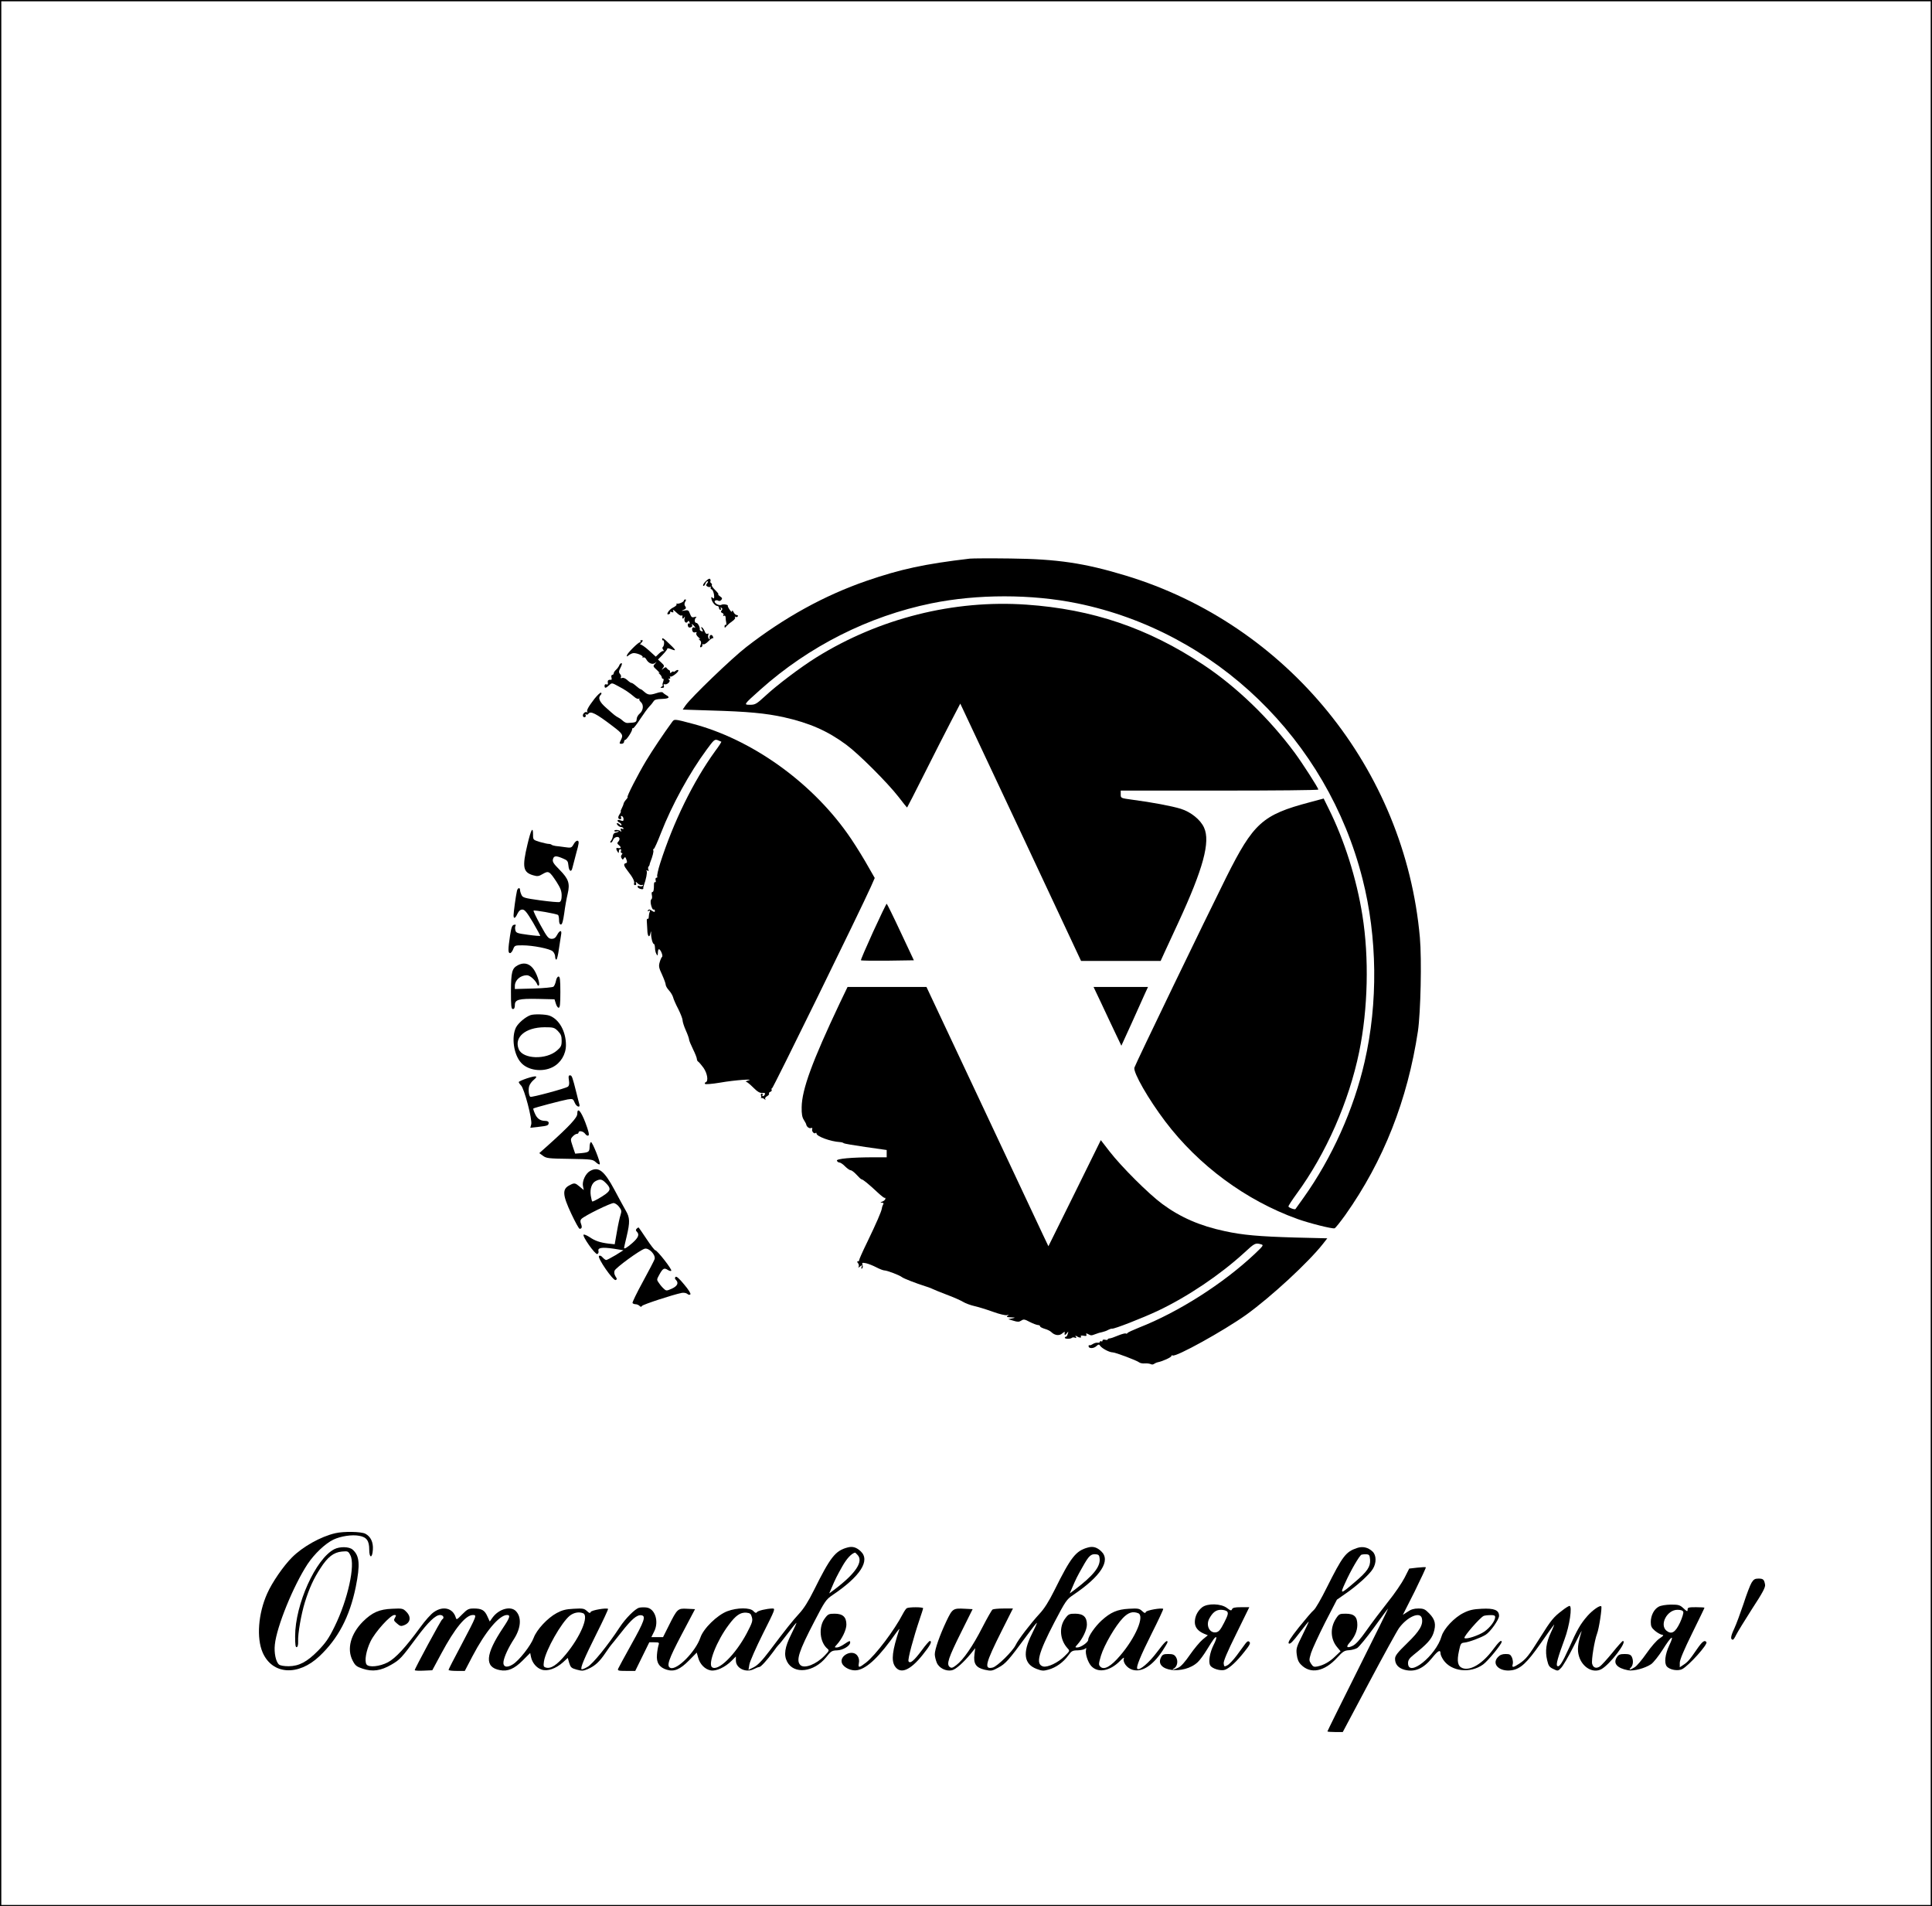 <?xml version="1.0" standalone="no"?>
<!DOCTYPE svg PUBLIC "-//W3C//DTD SVG 20010904//EN"
 "http://www.w3.org/TR/2001/REC-SVG-20010904/DTD/svg10.dtd">
<svg version="1.0" xmlns="http://www.w3.org/2000/svg"
 width="1486pt" height="1466pt" viewBox="0 0 1486 1466"
 preserveAspectRatio="xMidYMid meet">
<g transform="translate(0,1466) scale(0.1,-0.1)"
fill="#000000" stroke="none">
<path d="M0 7330 l0 -7330 7430 0 7430 0 0 7330 0 7330 -7430 0 -7430 0 0
-7330z m14850 0 l0 -7320 -7420 0 -7420 0 0 7320 0 7320 7420 0 7420 0 0
-7320z"/>
<path d="M7460 10364 c-349 -41 -533 -81 -795 -171 -324 -112 -631 -281 -925
-509 -111 -86 -424 -387 -468 -450 l-21 -31 217 -7 c283 -8 421 -21 562 -52
196 -44 336 -105 480 -212 95 -70 316 -291 400 -399 35 -46 65 -83 67 -83 1 0
61 116 132 258 71 141 162 321 203 399 l74 142 465 -989 464 -990 306 0 306 0
31 68 c17 37 65 140 106 229 190 411 247 619 197 728 -27 61 -102 121 -179
145 -68 21 -221 50 -374 70 -88 12 -88 12 -88 41 l0 29 760 0 c418 0 760 3
760 8 0 12 -122 202 -181 282 -196 265 -449 509 -704 678 -425 282 -853 427
-1360 462 -559 39 -1132 -105 -1615 -405 -122 -76 -305 -214 -396 -299 -65
-60 -76 -66 -114 -66 -52 0 -52 0 79 117 373 333 831 564 1315 663 353 72 769
72 1122 0 1064 -218 1922 -1046 2194 -2120 114 -447 120 -953 16 -1405 -83
-365 -251 -739 -469 -1045 -33 -47 -61 -86 -63 -88 -5 -7 -54 11 -54 20 0 6
28 49 63 97 227 310 402 709 481 1091 68 332 77 725 25 1050 -45 284 -140 582
-260 822 l-38 77 -108 -29 c-363 -96 -432 -159 -641 -576 -159 -319 -701
-1441 -707 -1465 -9 -38 107 -241 238 -414 256 -338 619 -606 1015 -749 95
-34 271 -78 287 -72 7 2 44 49 83 103 294 416 478 884 558 1413 21 144 30 550
15 720 -115 1296 -1018 2407 -2264 2784 -317 96 -525 127 -887 131 -151 2
-291 1 -310 -1z"/>
<path d="M5427 10189 c-15 -15 -23 -30 -18 -34 5 -3 12 4 16 15 3 11 11 20 17
20 6 0 5 -6 -3 -16 -10 -13 -10 -17 1 -24 8 -5 18 -6 24 -3 5 3 6 1 3 -4 -4
-6 -1 -13 7 -16 7 -3 15 -21 18 -41 3 -29 1 -33 -10 -24 -11 10 -13 8 -10 -7
4 -25 29 -55 45 -55 7 0 13 -7 13 -15 0 -8 5 -15 11 -15 5 0 7 5 3 12 -4 7 -3
8 5 4 9 -6 9 -11 1 -21 -8 -9 -6 -14 5 -19 9 -3 13 -11 9 -17 -4 -8 -3 -9 4
-5 7 4 12 0 13 -11 0 -10 2 -28 5 -41 2 -13 0 -21 -4 -18 -5 3 -9 -2 -9 -11 0
-14 3 -13 16 3 9 10 29 27 44 37 15 10 25 23 21 29 -4 6 -3 8 4 4 6 -3 13 -2
17 4 3 5 0 10 -8 10 -8 0 -19 10 -25 23 -6 13 -11 16 -11 7 -1 -9 -7 -6 -18
10 -10 14 -16 27 -15 30 7 9 -34 17 -49 9 -21 -11 -67 20 -48 32 7 4 18 4 24
-1 6 -4 15 -2 22 5 10 11 9 17 -9 29 -12 9 -18 16 -13 16 5 0 -6 14 -23 31
-18 17 -30 35 -27 39 3 5 1 11 -5 15 -6 4 -8 10 -6 14 3 4 2 12 -2 18 -4 6
-17 0 -35 -18z"/>
<path d="M5260 10041 c0 -10 -39 -27 -53 -23 -5 1 -6 -1 -3 -6 3 -5 -10 -16
-28 -25 -32 -15 -60 -62 -30 -50 8 3 11 9 8 14 -3 5 3 6 12 2 14 -5 16 -3 11
11 -4 10 6 5 24 -13 17 -17 35 -29 40 -25 5 3 9 2 8 -3 -3 -20 2 -27 12 -13 8
12 9 10 4 -7 -6 -24 13 -43 25 -23 5 8 9 7 13 -5 4 -9 3 -13 -3 -10 -11 7 -14
-18 -4 -28 9 -9 35 4 28 14 -9 15 3 10 17 -8 8 -10 9 -14 2 -10 -15 9 -25 -6
-17 -26 3 -9 12 -13 21 -10 11 4 14 2 9 -6 -4 -7 2 -20 16 -32 13 -11 16 -18
8 -14 -12 5 -11 4 1 -7 12 -10 14 -19 8 -36 -7 -17 -6 -22 4 -19 6 2 11 10 9
16 -1 7 2 10 8 6 5 -3 23 7 39 24 16 16 32 27 36 23 3 -3 3 2 -1 11 -8 23 -30
16 -26 -9 2 -15 1 -16 -7 -5 -5 8 -7 21 -3 29 3 10 1 13 -6 8 -8 -4 -16 2 -21
17 -6 14 -15 28 -21 32 -9 6 -9 2 -1 -14 10 -17 9 -20 -3 -15 -9 3 -15 9 -14
12 4 16 -14 52 -27 52 -15 0 -15 31 0 43 6 5 0 5 -13 2 -19 -6 -25 -2 -35 24
-10 28 -15 31 -42 26 -27 -5 -28 -4 -6 5 16 7 20 14 14 23 -11 14 -11 27 0 45
5 7 4 12 -2 12 -6 0 -11 -4 -11 -9z"/>
<path d="M5093 9746 c0 -8 4 -13 7 -11 4 3 8 -7 8 -20 0 -14 -5 -28 -10 -31
-5 -3 -4 -13 4 -22 7 -10 8 -14 3 -9 -5 4 -20 -4 -35 -18 l-26 -25 -54 49
c-30 27 -59 47 -65 44 -5 -4 -2 3 8 14 14 16 14 20 2 20 -8 0 -12 -4 -9 -9 3
-4 1 -8 -5 -8 -13 0 -95 -82 -99 -99 -3 -12 -1 -12 13 -1 10 8 24 15 34 17 24
4 81 -19 74 -30 -3 -6 -1 -7 5 -3 6 3 16 -2 22 -13 16 -31 48 -45 68 -30 15
12 15 11 0 -6 -17 -18 -16 -20 15 -48 18 -17 25 -27 17 -23 -9 5 -8 2 3 -7 9
-8 17 -19 17 -26 0 -6 4 -11 10 -11 6 0 6 -9 0 -25 -5 -14 -6 -25 -2 -25 4 0
0 -5 -8 -10 -13 -8 -12 -10 4 -10 12 0 16 5 12 16 -4 10 -1 14 6 12 19 -7 50
24 35 34 -9 6 -9 8 1 8 7 0 10 5 6 12 -4 6 -3 9 2 5 12 -7 70 40 61 49 -3 4
-13 1 -22 -6 -8 -7 -15 -9 -15 -5 0 4 -6 2 -14 -4 -11 -9 -14 -9 -12 1 0 7 -3
14 -8 15 -5 1 -12 7 -17 14 -6 10 -11 10 -26 -2 -16 -13 -17 -13 -4 4 12 15
11 20 -12 41 l-26 24 37 38 c20 21 36 42 35 46 -2 4 9 3 23 -2 53 -21 50 -15
-33 63 -20 19 -30 23 -30 13z"/>
<path d="M4763 9543 c-4 -10 -15 -25 -25 -34 -10 -9 -18 -21 -18 -28 0 -6 -5
-11 -11 -11 -6 0 -9 -9 -6 -20 3 -10 2 -19 -2 -18 -21 2 -29 -4 -26 -21 3 -14
-1 -18 -11 -14 -8 3 -14 -1 -14 -11 0 -21 9 -20 35 4 21 20 21 20 72 -8 50
-26 81 -47 125 -84 11 -10 26 -15 32 -11 6 3 8 3 4 -2 -4 -4 1 -15 11 -24 24
-21 19 -66 -9 -89 -12 -10 -23 -29 -23 -42 -2 -25 -7 -27 -70 -30 -9 -1 -24 6
-33 14 -9 9 -25 21 -37 27 -25 14 -28 16 -94 75 -53 46 -66 77 -42 101 6 6 7
13 2 16 -5 3 -27 -18 -50 -46 -49 -64 -64 -92 -55 -102 4 -5 2 -5 -4 -2 -15 8
-38 -18 -29 -33 3 -6 11 -8 16 -4 5 3 6 10 3 16 -4 6 -2 8 4 4 6 -3 13 -2 17
4 16 26 60 3 187 -94 78 -59 83 -68 64 -106 -14 -28 -13 -30 5 -30 10 0 19 7
19 15 0 8 4 15 9 15 11 0 57 71 53 83 -1 4 2 7 8 7 5 0 30 33 56 73 26 39 56
81 68 93 11 11 26 29 32 39 8 14 23 19 65 20 55 2 66 12 32 30 -10 6 -21 14
-25 19 -4 6 -24 4 -50 -5 -50 -16 -65 -14 -94 12 -11 10 -23 19 -27 19 -4 0
-20 12 -36 26 -16 14 -32 24 -34 22 -3 -1 -17 8 -31 21 -15 14 -31 21 -41 17
-10 -3 -14 -2 -10 5 4 5 2 15 -3 22 -15 17 -14 24 3 57 9 18 11 30 5 30 -6 0
-14 -8 -17 -17z"/>
<path d="M5169 9107 c-63 -86 -149 -214 -199 -297 -63 -105 -153 -280 -143
-280 3 0 -2 -9 -11 -19 -10 -11 -19 -25 -20 -33 -1 -7 -8 -23 -14 -35 -7 -13
-10 -23 -7 -23 3 0 -1 -10 -10 -23 -15 -23 -12 -37 8 -37 5 0 7 7 4 14 -4 9
-1 13 6 10 7 -2 13 -13 13 -23 0 -16 -4 -17 -23 -10 -15 5 -23 5 -23 -2 0 -5
7 -12 15 -15 8 -4 15 -11 15 -17 0 -7 -4 -7 -12 1 -17 17 -33 15 -18 -3 7 -8
18 -15 26 -15 7 0 16 -4 19 -10 3 -6 -1 -7 -10 -4 -11 5 -14 2 -9 -12 4 -12 3
-15 -3 -7 -9 13 -55 14 -47 1 3 -4 12 -4 22 -1 9 3 14 3 10 -1 -3 -4 -14 -9
-25 -10 -10 -2 -18 -12 -19 -24 -1 -12 -7 -28 -14 -37 -8 -9 -8 -15 -2 -15 6
0 13 9 17 19 7 23 42 34 49 15 3 -8 -1 -19 -8 -26 -11 -11 -10 -16 7 -30 19
-17 13 -24 -15 -19 -11 1 -10 -11 2 -29 8 -13 10 -12 10 3 0 9 5 17 11 17 6 0
9 -7 5 -15 -3 -8 0 -15 6 -15 7 0 7 -4 0 -13 -7 -8 -7 -18 -1 -27 8 -13 10
-13 18 0 8 12 12 10 19 -10 7 -19 6 -26 -4 -28 -21 -5 -17 -20 15 -61 38 -48
54 -80 48 -95 -3 -7 1 -13 8 -13 8 0 11 7 7 16 -5 13 -2 12 12 -2 10 -10 25
-16 33 -13 8 3 11 1 8 -5 -4 -5 -15 -7 -26 -4 -13 5 -17 2 -14 -7 6 -14 46
-23 43 -10 -1 4 1 14 4 22 17 47 28 102 22 112 -5 7 -3 8 6 3 10 -6 12 -4 7 7
-3 9 -3 19 1 23 4 4 7 10 8 13 0 4 3 14 6 22 18 45 27 83 23 90 -3 5 -1 10 4
12 5 1 30 57 55 122 84 215 219 462 352 642 55 75 61 80 84 72 13 -5 26 -11
28 -12 2 -2 -19 -35 -47 -72 -168 -232 -321 -544 -423 -862 -16 -50 -26 -97
-23 -102 3 -6 1 -10 -6 -10 -6 0 -9 -8 -6 -20 3 -11 1 -18 -4 -14 -5 3 -9 -5
-9 -18 0 -42 -3 -58 -13 -58 -5 0 -6 -11 -3 -24 3 -14 2 -27 -3 -31 -10 -6 -8
-39 4 -67 4 -10 10 -16 14 -13 4 2 8 -2 8 -10 0 -11 -4 -11 -23 1 -17 12 -24
12 -30 3 -5 -8 -3 -9 6 -4 10 6 12 4 7 -9 -4 -10 -7 -27 -7 -37 0 -11 -4 -18
-9 -15 -4 3 -7 -5 -6 -17 1 -12 3 -43 4 -69 1 -50 16 -65 24 -25 5 20 5 20 5
-3 -1 -32 12 -80 22 -80 4 0 7 -13 8 -30 0 -16 5 -37 11 -47 9 -16 10 -14 11
10 0 15 4 27 8 27 13 0 34 -52 24 -59 -4 -3 -13 -22 -18 -41 -9 -30 -6 -44 18
-95 15 -33 28 -68 28 -77 0 -9 11 -29 25 -44 14 -15 28 -39 32 -53 3 -14 21
-55 40 -91 18 -36 33 -75 33 -86 0 -12 11 -47 25 -78 14 -31 25 -63 25 -70 0
-8 14 -41 30 -74 17 -34 30 -68 30 -76 0 -8 5 -18 11 -21 6 -4 24 -25 40 -47
30 -43 39 -103 17 -111 -7 -2 -9 -8 -5 -13 4 -4 56 0 115 10 113 20 272 31
217 17 -16 -5 -24 -9 -17 -10 7 0 32 -21 56 -45 32 -32 51 -43 69 -41 19 2 24
-1 20 -11 -3 -8 -9 -14 -15 -14 -5 0 -6 5 -3 10 3 6 1 10 -5 10 -7 0 -10 -6
-7 -14 3 -8 3 -17 -1 -19 -4 -2 -2 -3 4 -1 6 1 17 -3 24 -9 10 -9 11 -9 6 0
-4 7 2 17 14 23 11 6 18 15 15 19 -3 5 2 12 11 15 8 3 12 10 9 16 -3 5 -2 10
3 10 8 0 678 1367 761 1552 l29 66 -74 129 c-41 70 -103 168 -139 217 -286
401 -740 722 -1188 840 -143 38 -140 37 -158 13z"/>
<path d="M4057 8166 c-42 -175 -34 -214 43 -237 34 -10 43 -9 75 10 45 26 51
22 107 -63 29 -46 38 -69 38 -103 0 -30 -5 -45 -16 -50 -8 -3 -75 3 -149 13
-122 17 -135 21 -144 42 -6 12 -11 29 -11 37 0 24 -19 17 -24 -7 -9 -39 -26
-166 -26 -187 0 -30 13 -25 30 12 11 22 22 32 38 32 18 0 34 -20 82 -100 32
-55 57 -101 55 -103 -1 -1 -44 2 -94 9 -82 11 -92 14 -97 35 -3 12 -3 28 1 34
5 8 1 11 -11 8 -15 -3 -21 -19 -31 -83 -16 -107 -16 -135 0 -135 7 0 18 14 24
30 11 29 14 30 71 30 81 0 211 -26 233 -46 11 -10 19 -28 19 -41 0 -12 4 -23
9 -23 5 0 14 37 20 83 7 45 14 94 17 110 7 36 -11 35 -31 -3 -12 -22 -22 -30
-43 -30 -24 1 -34 13 -85 106 -32 58 -56 108 -53 111 6 6 172 -24 188 -33 4
-3 8 -21 8 -40 0 -22 5 -34 14 -34 10 0 17 25 26 88 6 48 18 114 26 147 19 81
8 115 -62 186 -47 47 -56 62 -51 81 7 28 24 29 79 5 32 -13 37 -20 40 -53 4
-45 23 -56 31 -17 4 15 17 67 30 115 20 70 22 88 11 92 -8 3 -21 -7 -31 -25
-17 -30 -20 -31 -68 -24 -27 4 -60 8 -72 9 -13 2 -26 6 -30 9 -3 4 -14 7 -23
7 -9 0 -40 7 -68 15 -51 16 -52 16 -52 55 0 69 -15 44 -43 -74z"/>
<path d="M6716 7495 c-54 -119 -97 -218 -94 -220 3 -3 96 -4 206 -3 l201 3
-102 217 c-56 120 -104 217 -107 218 -3 0 -50 -97 -104 -215z"/>
<path d="M3981 7236 c-43 -24 -50 -51 -51 -198 0 -116 2 -138 15 -138 10 0 15
10 15 30 0 43 29 51 179 48 l126 -3 10 -32 c5 -18 15 -33 22 -33 10 0 13 29
13 120 0 96 -3 120 -14 120 -8 0 -17 -15 -20 -34 -4 -19 -12 -38 -19 -44 -6
-5 -76 -12 -154 -14 l-143 -4 0 25 c1 44 43 81 93 81 24 0 68 -41 80 -72 2 -7
7 -10 11 -7 13 13 -18 102 -47 135 -32 37 -72 44 -116 20z"/>
<path d="M6458 6943 c-211 -446 -290 -661 -292 -798 -1 -52 4 -78 17 -98 9
-15 18 -30 18 -34 2 -17 23 -34 37 -28 9 3 12 0 9 -9 -6 -16 16 -40 26 -29 4
3 7 2 7 -4 0 -22 108 -62 180 -66 14 -1 27 -5 30 -9 3 -3 78 -16 168 -29 l162
-23 0 -28 0 -28 -97 0 c-173 0 -292 -11 -286 -26 3 -8 12 -14 19 -14 8 0 28
-13 44 -30 16 -16 36 -30 44 -30 7 0 28 -16 45 -35 17 -19 34 -35 39 -35 9 0
56 -38 123 -101 27 -25 51 -44 54 -41 3 3 5 0 5 -7 0 -6 -10 -16 -22 -21 -19
-7 -19 -9 -5 -9 12 -1 16 -5 10 -13 -4 -7 -9 -21 -10 -31 -4 -25 -42 -113
-114 -262 -35 -71 -62 -133 -61 -137 1 -5 -3 -8 -9 -8 -8 0 -8 -4 1 -15 6 -8
8 -20 4 -27 -5 -8 -1 -8 11 2 17 14 18 13 12 -3 -4 -11 -3 -16 4 -12 5 4 7 16
3 27 -5 18 -3 19 28 13 18 -4 53 -18 78 -31 25 -13 53 -24 62 -24 21 0 118
-37 136 -52 12 -10 110 -48 177 -69 17 -5 39 -13 50 -18 11 -6 63 -27 115 -47
52 -19 110 -45 128 -56 18 -11 58 -26 90 -33 31 -7 95 -27 142 -44 46 -17 94
-28 105 -25 16 4 17 3 5 -5 -12 -8 -6 -11 25 -12 37 -1 38 -2 10 -8 l-30 -6
40 -12 c32 -10 43 -10 60 1 18 12 26 11 65 -10 25 -13 53 -23 63 -24 9 0 17
-4 17 -10 0 -5 16 -13 35 -19 19 -5 42 -16 51 -25 26 -26 62 -31 85 -10 11 10
20 14 19 9 -5 -24 1 -27 15 -9 14 18 14 18 8 -3 -3 -13 -9 -23 -14 -23 -5 0
-9 -4 -9 -8 0 -10 46 -10 55 0 4 4 14 4 23 1 11 -5 13 -3 7 7 -6 10 -4 11 6 4
21 -13 40 -14 33 -2 -5 7 3 9 20 6 20 -4 26 -2 22 9 -4 10 -1 11 12 4 25 -13
25 -13 57 -1 17 7 41 14 54 16 13 3 34 10 45 17 12 6 24 10 29 9 15 -4 235 82
352 137 230 109 479 277 663 445 83 77 88 79 131 67 22 -6 19 -10 -48 -74
-242 -228 -587 -448 -891 -567 -47 -19 -87 -37 -88 -42 -2 -4 -8 -6 -13 -3 -4
3 -31 -4 -60 -16 -28 -12 -57 -22 -65 -22 -8 0 -14 -4 -14 -8 0 -4 -9 -5 -20
-2 -12 3 -20 0 -20 -6 0 -7 -4 -9 -10 -6 -5 3 -10 2 -10 -4 0 -5 -8 -8 -17 -7
-10 2 -27 -3 -39 -11 -11 -7 -23 -11 -26 -8 -2 3 -5 -1 -5 -8 0 -19 39 -19 60
1 17 15 20 15 30 1 15 -20 70 -49 94 -49 22 0 186 -62 205 -77 7 -6 27 -10 45
-8 18 1 38 -2 45 -6 7 -4 18 -3 24 2 7 5 20 11 30 13 36 7 104 38 104 48 0 5
4 7 9 4 24 -15 395 191 565 312 193 139 481 405 593 548 l32 41 -247 6 c-277
8 -404 19 -541 49 -193 41 -343 107 -481 209 -106 78 -314 286 -405 403 l-68
88 -201 -408 -202 -408 -40 84 c-22 47 -233 496 -469 998 l-429 912 -304 0
-303 0 -61 -127z"/>
<path d="M8476 6933 c35 -76 84 -178 107 -227 l42 -88 79 173 c43 96 89 198
102 227 l24 52 -210 0 -209 0 65 -137z"/>
<path d="M4080 6853 c-39 -14 -93 -60 -111 -94 -37 -74 -18 -210 39 -272 53
-59 163 -74 242 -34 62 31 103 98 103 170 0 105 -52 198 -126 226 -29 11 -120
14 -147 4z m211 -122 c23 -24 29 -38 29 -74 0 -39 -5 -49 -35 -75 -83 -74
-263 -68 -295 9 -38 92 51 168 198 169 68 0 76 -2 103 -29z"/>
<path d="M4053 6367 c-35 -12 -63 -24 -63 -29 0 -4 8 -16 18 -26 25 -25 87
-262 78 -298 l-7 -27 63 7 c71 8 78 11 78 32 0 8 -10 14 -26 14 -39 0 -64 18
-80 57 -9 19 -14 37 -12 38 6 6 223 63 264 70 39 6 42 5 54 -24 13 -33 45 -44
36 -13 -3 9 -12 46 -21 82 -33 131 -36 140 -51 140 -11 0 -13 -8 -8 -38 4 -26
2 -41 -8 -49 -16 -13 -279 -84 -289 -78 -12 8 -17 59 -8 84 5 15 21 36 35 47
37 31 19 34 -53 11z"/>
<path d="M4440 6093 c0 -28 -62 -95 -218 -235 l-74 -66 29 -21 c26 -19 43 -21
205 -23 169 -3 177 -4 201 -26 14 -13 27 -20 30 -15 7 13 -57 173 -68 170 -5
-2 -10 -18 -10 -35 -1 -40 -5 -44 -63 -50 l-48 -4 -19 56 c-18 54 -18 56 0 76
10 11 24 20 32 20 7 0 13 5 13 10 0 18 37 11 51 -10 8 -11 19 -17 25 -12 8 5
0 36 -24 100 -35 91 -62 119 -62 65z"/>
<path d="M4539 5655 c-35 -19 -63 -79 -55 -117 l6 -30 -31 26 c-36 30 -41 31
-78 11 -58 -29 -55 -74 13 -219 30 -64 59 -116 64 -116 17 0 21 12 11 38 -7
18 -6 29 3 38 28 27 229 125 249 122 12 -2 31 -15 42 -31 18 -23 19 -32 10
-60 -6 -17 -19 -76 -28 -129 l-17 -97 -47 5 c-65 8 -104 21 -146 50 -20 13
-41 22 -46 19 -14 -9 89 -155 105 -149 8 3 12 13 9 23 -7 26 28 31 117 18 l75
-12 -61 -38 c-34 -20 -66 -37 -71 -37 -6 0 -18 9 -28 20 -11 13 -22 17 -28 11
-14 -14 109 -192 128 -185 12 5 12 9 -1 28 -9 15 -12 31 -7 44 9 23 195 159
232 169 33 8 85 -47 76 -80 -4 -12 -45 -91 -91 -175 -46 -84 -82 -158 -79
-163 4 -5 14 -9 24 -9 9 0 23 -6 29 -12 10 -10 14 -10 20 -1 7 11 236 86 305
100 15 3 34 0 43 -7 9 -8 18 -10 24 -4 5 5 -14 36 -48 76 -37 45 -59 65 -66
58 -7 -7 -6 -14 2 -22 24 -24 13 -48 -30 -68 -40 -18 -44 -18 -61 -2 -11 9
-28 29 -38 44 -19 26 -19 27 2 65 27 49 37 55 65 37 12 -8 25 -11 27 -6 7 10
-108 157 -123 157 -5 0 -35 38 -66 85 -31 47 -59 87 -61 89 -2 3 -9 -1 -15 -7
-9 -9 -9 -15 0 -24 22 -22 12 -46 -34 -87 -42 -37 -64 -49 -64 -37 0 3 9 42
20 88 26 110 25 144 -7 198 -14 25 -54 97 -87 160 -79 147 -122 181 -187 145z
m122 -94 c37 -38 37 -54 -3 -84 -31 -23 -91 -57 -102 -57 -3 0 -8 20 -12 45
-8 53 8 98 39 113 35 17 47 14 78 -17z"/>
<path d="M2579 2869 c-113 -26 -251 -104 -333 -186 -67 -67 -154 -194 -191
-278 -69 -154 -83 -342 -35 -453 74 -171 273 -184 437 -29 144 136 232 303
279 531 35 174 30 242 -24 289 -26 23 -98 25 -141 3 -143 -74 -301 -425 -301
-669 0 -67 3 -88 13 -84 7 2 11 19 10 43 -3 59 24 212 52 302 34 109 68 183
120 262 55 86 101 122 165 128 46 4 49 3 65 -29 39 -75 -20 -342 -121 -547
-45 -92 -69 -126 -127 -186 -86 -87 -146 -119 -227 -120 -35 0 -64 5 -74 13
-24 20 -39 89 -32 153 14 139 143 454 252 620 53 79 135 157 199 188 55 26
143 40 198 29 57 -10 77 -38 77 -106 0 -69 24 -69 28 0 4 56 -17 101 -58 122
-32 17 -168 19 -231 4z"/>
<path d="M6518 2759 c-93 -25 -131 -73 -258 -329 -42 -85 -79 -143 -114 -180
-53 -58 -100 -117 -228 -287 -56 -74 -89 -108 -119 -124 l-42 -21 7 42 c4 23
51 130 104 236 95 189 97 194 73 194 -45 -1 -113 -17 -120 -29 -5 -8 -13 -5
-26 9 -25 28 -124 28 -201 -1 -77 -29 -184 -133 -207 -203 -37 -108 -180 -252
-230 -233 -33 13 -16 63 86 257 l103 195 -61 3 c-72 4 -76 0 -141 -130 l-44
-88 -45 0 -45 0 21 42 c40 78 7 180 -61 186 -18 2 -42 1 -54 -2 -31 -8 -105
-82 -150 -151 -91 -139 -207 -282 -247 -304 -22 -13 -43 -21 -46 -18 -10 11
21 84 114 271 52 103 92 190 90 193 -11 10 -129 -10 -134 -24 -4 -11 -10 -10
-29 8 -21 19 -31 21 -101 17 -62 -3 -90 -11 -131 -33 -71 -38 -154 -128 -177
-190 -22 -60 -113 -176 -161 -205 -47 -30 -78 -19 -71 24 7 39 37 105 82 174
52 83 58 164 14 211 -40 43 -130 19 -180 -48 l-22 -31 -18 39 c-21 48 -44 61
-104 61 -41 0 -50 -5 -90 -45 -42 -43 -44 -44 -50 -23 -22 71 -97 90 -167 41
-22 -14 -69 -67 -105 -117 -114 -156 -190 -238 -250 -270 -63 -33 -147 -41
-164 -16 -17 26 -3 107 31 177 36 74 153 203 183 203 15 0 15 -3 5 -21 -11
-18 -10 -23 15 -44 23 -21 32 -23 54 -14 51 19 58 65 17 105 -24 24 -30 26
-107 22 -100 -4 -154 -28 -226 -99 -94 -95 -125 -210 -79 -299 20 -39 30 -47
78 -63 76 -25 139 -16 220 31 67 39 77 50 195 209 89 120 145 173 180 173 25
0 35 -23 16 -34 -10 -6 -211 -378 -211 -390 0 -4 30 -6 68 -4 l67 3 70 130
c103 192 187 295 242 295 32 0 32 -1 -87 -227 -55 -103 -100 -191 -100 -195 0
-5 28 -8 63 -8 l62 0 59 113 c99 189 206 317 266 317 28 0 22 -20 -31 -99
-137 -205 -144 -303 -24 -325 60 -12 111 10 174 73 l59 59 6 -30 c9 -45 42
-85 82 -98 45 -15 109 7 164 56 l37 34 11 -39 c11 -34 17 -40 57 -51 40 -11
51 -11 88 5 54 24 88 55 135 125 20 30 40 57 43 60 3 3 38 46 78 97 80 102
120 136 154 131 37 -5 24 -44 -78 -226 -52 -94 -98 -178 -101 -186 -5 -14 4
-16 63 -16 l69 0 54 110 54 110 39 0 c36 0 39 -2 32 -22 -4 -13 -10 -46 -12
-73 -6 -62 19 -99 76 -116 57 -17 102 2 172 73 l58 59 11 -39 c13 -50 52 -90
96 -98 42 -8 111 24 160 73 l34 34 0 -31 c0 -60 78 -97 138 -66 17 9 36 16 42
16 12 0 61 54 108 118 18 26 36 49 40 52 5 3 36 42 71 88 34 45 64 82 67 82 2
0 -16 -40 -41 -90 -49 -98 -58 -157 -31 -209 52 -100 207 -82 301 35 36 46 44
51 83 52 44 1 100 34 101 60 1 17 -5 15 -47 -13 -20 -14 -45 -25 -56 -25 -19
0 -19 1 1 23 40 44 73 113 73 153 0 58 -27 84 -90 84 -44 0 -52 -3 -76 -36
-50 -65 -40 -184 21 -234 14 -12 12 -17 -22 -52 -65 -68 -156 -103 -187 -73
-35 35 -12 106 108 336 80 155 90 169 139 202 214 144 293 266 217 337 -33 31
-63 40 -102 29z m76 -55 c51 -50 -11 -144 -177 -269 l-39 -29 15 35 c33 78 43
97 85 172 35 62 71 100 99 107 1 0 9 -7 17 -16z m-2110 -450 c49 -19 -19 -181
-133 -318 -67 -81 -115 -112 -153 -100 -18 5 -19 12 -14 48 14 87 134 299 199
351 31 24 69 31 101 19z m1299 -31 c8 -27 3 -43 -39 -123 -88 -166 -223 -298
-268 -261 -32 27 37 203 129 325 54 73 89 97 135 94 29 -3 36 -8 43 -35z"/>
<path d="M8368 2759 c-93 -25 -131 -73 -258 -329 -42 -85 -79 -143 -114 -180
-68 -74 -165 -200 -184 -241 -23 -48 -141 -164 -176 -173 -70 -17 -58 30 71
287 l84 167 -73 0 c-40 0 -78 -4 -84 -8 -6 -4 -41 -65 -78 -137 -74 -145 -146
-249 -200 -290 -30 -23 -38 -25 -52 -14 -25 21 -10 68 87 263 l90 181 -58 3
c-93 5 -97 2 -144 -96 -51 -108 -89 -216 -89 -254 0 -16 7 -44 15 -64 17 -42
71 -69 117 -59 30 7 88 58 147 130 l32 40 -6 -47 c-9 -72 11 -103 79 -119 51
-11 56 -10 106 17 55 30 78 56 215 242 41 56 77 102 80 102 3 0 -15 -40 -40
-90 -71 -142 -59 -228 39 -265 40 -15 52 -16 91 -5 58 16 114 57 151 108 25
35 33 40 72 40 24 1 50 6 57 12 11 9 12 7 8 -8 -7 -29 14 -96 41 -125 52 -56
145 -38 222 41 19 20 32 29 29 20 -12 -30 22 -76 65 -89 72 -22 154 30 231
145 21 32 39 62 39 67 0 23 -22 2 -82 -78 -60 -80 -134 -143 -150 -127 -12 11
23 97 111 273 51 101 90 185 88 188 -11 10 -129 -10 -134 -24 -4 -11 -10 -10
-29 8 -21 19 -31 21 -101 17 -90 -5 -141 -27 -211 -91 -50 -46 -102 -121 -102
-148 0 -19 -57 -59 -85 -59 -17 0 -17 2 2 23 40 44 73 113 73 153 0 58 -27 84
-90 84 -44 0 -52 -3 -75 -34 -51 -66 -44 -166 16 -232 19 -20 18 -21 -24 -62
-50 -49 -128 -86 -163 -78 -60 16 -40 98 87 342 84 160 93 174 142 207 214
144 293 266 217 337 -33 31 -63 40 -102 29z m90 -86 c6 -62 -50 -131 -191
-238 l-39 -29 15 35 c33 78 43 97 85 171 47 84 63 99 102 95 20 -2 26 -8 28
-34z m296 -419 c52 -20 -19 -187 -138 -326 -72 -85 -125 -114 -153 -85 -14 14
-13 22 5 84 25 82 111 230 169 290 42 43 75 53 117 37z"/>
<path d="M10437 2755 c-86 -29 -110 -61 -232 -304 -42 -85 -87 -163 -100 -173
-13 -10 -64 -70 -114 -132 -68 -86 -87 -117 -78 -125 10 -7 30 13 81 80 37 49
70 89 72 89 2 0 -19 -46 -47 -102 -47 -94 -51 -106 -45 -152 4 -35 13 -58 32
-77 73 -76 181 -55 280 54 42 46 55 54 88 56 22 1 51 9 65 17 14 9 73 80 131
160 57 79 105 144 107 144 2 0 -103 -211 -232 -470 -129 -258 -235 -472 -235
-475 0 -3 27 -5 59 -5 l59 0 202 380 c111 209 215 398 231 420 63 86 161 129
175 76 12 -50 -15 -98 -112 -192 -76 -74 -94 -97 -94 -121 0 -42 25 -71 72
-84 79 -21 146 8 213 91 46 57 65 67 65 33 0 -9 10 -31 22 -49 61 -89 207
-106 306 -34 35 25 142 155 142 173 0 21 -23 0 -68 -61 -79 -106 -171 -162
-232 -141 -38 14 -46 52 -28 134 12 56 15 60 43 63 33 3 127 38 162 60 36 22
103 117 103 145 0 45 -37 60 -134 55 -64 -3 -96 -10 -139 -32 -70 -34 -152
-121 -169 -179 -43 -150 -258 -322 -258 -207 0 22 10 37 41 62 105 84 138 120
155 170 21 65 13 103 -33 150 -32 33 -43 38 -84 38 -33 0 -57 -7 -82 -25 l-37
-24 91 180 c49 100 88 183 86 186 -3 2 -33 1 -67 -3 l-61 -7 -36 -71 c-20 -39
-77 -123 -128 -186 -50 -63 -124 -161 -164 -218 -50 -71 -83 -108 -107 -119
-41 -20 -54 -11 -27 20 42 46 63 94 63 141 0 63 -24 86 -90 86 -46 0 -51 -2
-74 -37 -47 -72 -43 -160 10 -222 l25 -30 -41 -39 c-43 -42 -89 -68 -138 -78
-25 -5 -33 -2 -48 21 -16 25 -16 29 0 83 10 31 59 137 108 234 l91 176 66 46
c85 58 184 147 210 190 29 46 28 106 -2 134 -35 33 -77 42 -120 27z m101 -90
c3 -54 -20 -89 -115 -170 -114 -98 -118 -98 -77 -9 44 98 110 211 126 218 7 2
24 4 38 3 22 -2 25 -7 28 -42z m962 -441 c0 -28 -37 -79 -82 -111 -43 -30
-142 -63 -154 -50 -10 9 121 159 148 170 7 3 30 6 51 6 28 1 37 -3 37 -15z"/>
<path d="M13472 2488 c-11 -18 -39 -91 -62 -163 -24 -71 -56 -158 -72 -192
-27 -57 -30 -83 -9 -83 4 0 15 17 25 38 10 20 65 110 122 199 82 125 104 167
100 187 -7 39 -14 46 -51 46 -27 0 -37 -6 -53 -32z"/>
<path d="M9246 2299 c-35 -28 -56 -70 -56 -114 0 -39 24 -69 71 -89 l29 -12
-39 -32 c-22 -18 -66 -71 -98 -117 -37 -54 -69 -91 -90 -100 -34 -17 -58 -20
-32 -5 25 15 32 58 14 86 -12 19 -24 24 -59 24 -35 0 -45 -4 -55 -24 -59 -109
175 -140 282 -38 16 15 46 56 68 92 22 36 46 74 54 84 27 35 27 9 0 -43 -30
-60 -42 -130 -27 -158 14 -26 82 -46 115 -34 36 14 89 63 148 138 41 51 49 67
39 76 -9 9 -16 6 -31 -13 -10 -14 -40 -54 -66 -90 -26 -35 -59 -70 -73 -77
-23 -12 -25 -11 -28 14 -3 17 29 92 97 229 l100 204 -63 0 c-49 0 -65 -4 -70
-16 -5 -13 -11 -11 -39 10 -46 35 -150 37 -191 5z m193 -33 c10 -11 5 -29 -23
-84 -28 -55 -41 -71 -62 -75 -50 -9 -81 52 -53 105 26 48 52 68 90 68 20 0 42
-6 48 -14z"/>
<path d="M12758 2304 c-36 -19 -61 -68 -61 -118 0 -33 6 -45 33 -68 18 -15 42
-28 53 -30 16 -2 13 -7 -18 -28 -22 -14 -65 -63 -101 -115 -34 -49 -75 -98
-91 -107 -35 -22 -50 -23 -29 -2 18 18 21 56 6 85 -8 14 -21 19 -54 19 -36 0
-47 -5 -60 -25 -31 -47 2 -84 86 -100 44 -8 130 15 178 47 18 13 58 63 89 112
67 107 93 123 50 32 -32 -68 -40 -136 -19 -161 22 -27 86 -38 119 -21 51 27
197 189 186 207 -13 20 -32 6 -73 -54 -56 -82 -72 -100 -105 -121 l-27 -18 0
34 c0 23 31 97 95 227 52 106 95 194 95 197 0 2 -29 4 -65 4 -57 0 -65 -2 -65
-19 0 -17 -4 -15 -31 10 -28 26 -38 29 -98 29 -39 -1 -77 -7 -93 -16z m189
-40 c3 -8 -8 -45 -25 -82 -36 -76 -65 -94 -104 -63 -56 46 4 161 84 161 26 0
41 -5 45 -16z"/>
<path d="M12015 2274 c-66 -50 -85 -73 -170 -209 -88 -140 -107 -164 -159
-199 -47 -31 -59 -33 -51 -5 4 11 1 34 -5 50 -11 25 -18 29 -49 29 -27 0 -44
-7 -60 -24 -51 -54 13 -115 106 -101 68 10 118 57 223 207 52 75 99 140 103
144 4 5 -6 -23 -24 -60 -37 -80 -46 -144 -29 -214 10 -43 17 -53 47 -67 35
-17 36 -17 60 8 14 14 57 87 95 163 38 77 66 130 63 119 -30 -97 -35 -143 -20
-193 26 -85 107 -132 171 -99 65 34 205 217 166 217 -4 0 -41 -41 -81 -91 -41
-50 -84 -97 -96 -105 -28 -18 -51 -10 -59 21 -7 27 18 179 38 232 15 38 40
203 32 210 -10 10 -67 -30 -106 -74 -54 -62 -79 -105 -141 -245 -54 -119 -77
-154 -92 -139 -10 10 6 67 57 205 38 101 61 256 38 256 -6 0 -32 -16 -57 -36z"/>
<path d="M6974 2292 c-6 -4 -19 -23 -29 -42 -65 -126 -210 -318 -284 -376 -54
-42 -62 -42 -55 -4 4 20 1 39 -10 55 -37 57 -146 2 -119 -58 16 -34 74 -60
118 -51 76 14 171 106 299 289 16 22 26 33 23 24 -54 -163 -63 -238 -34 -283
42 -64 118 -33 214 88 58 72 76 106 54 106 -4 0 -32 -31 -60 -70 -61 -82 -91
-107 -103 -86 -8 13 38 183 86 325 14 41 26 78 26 83 0 10 -111 10 -126 0z"/>
</g>
</svg>
